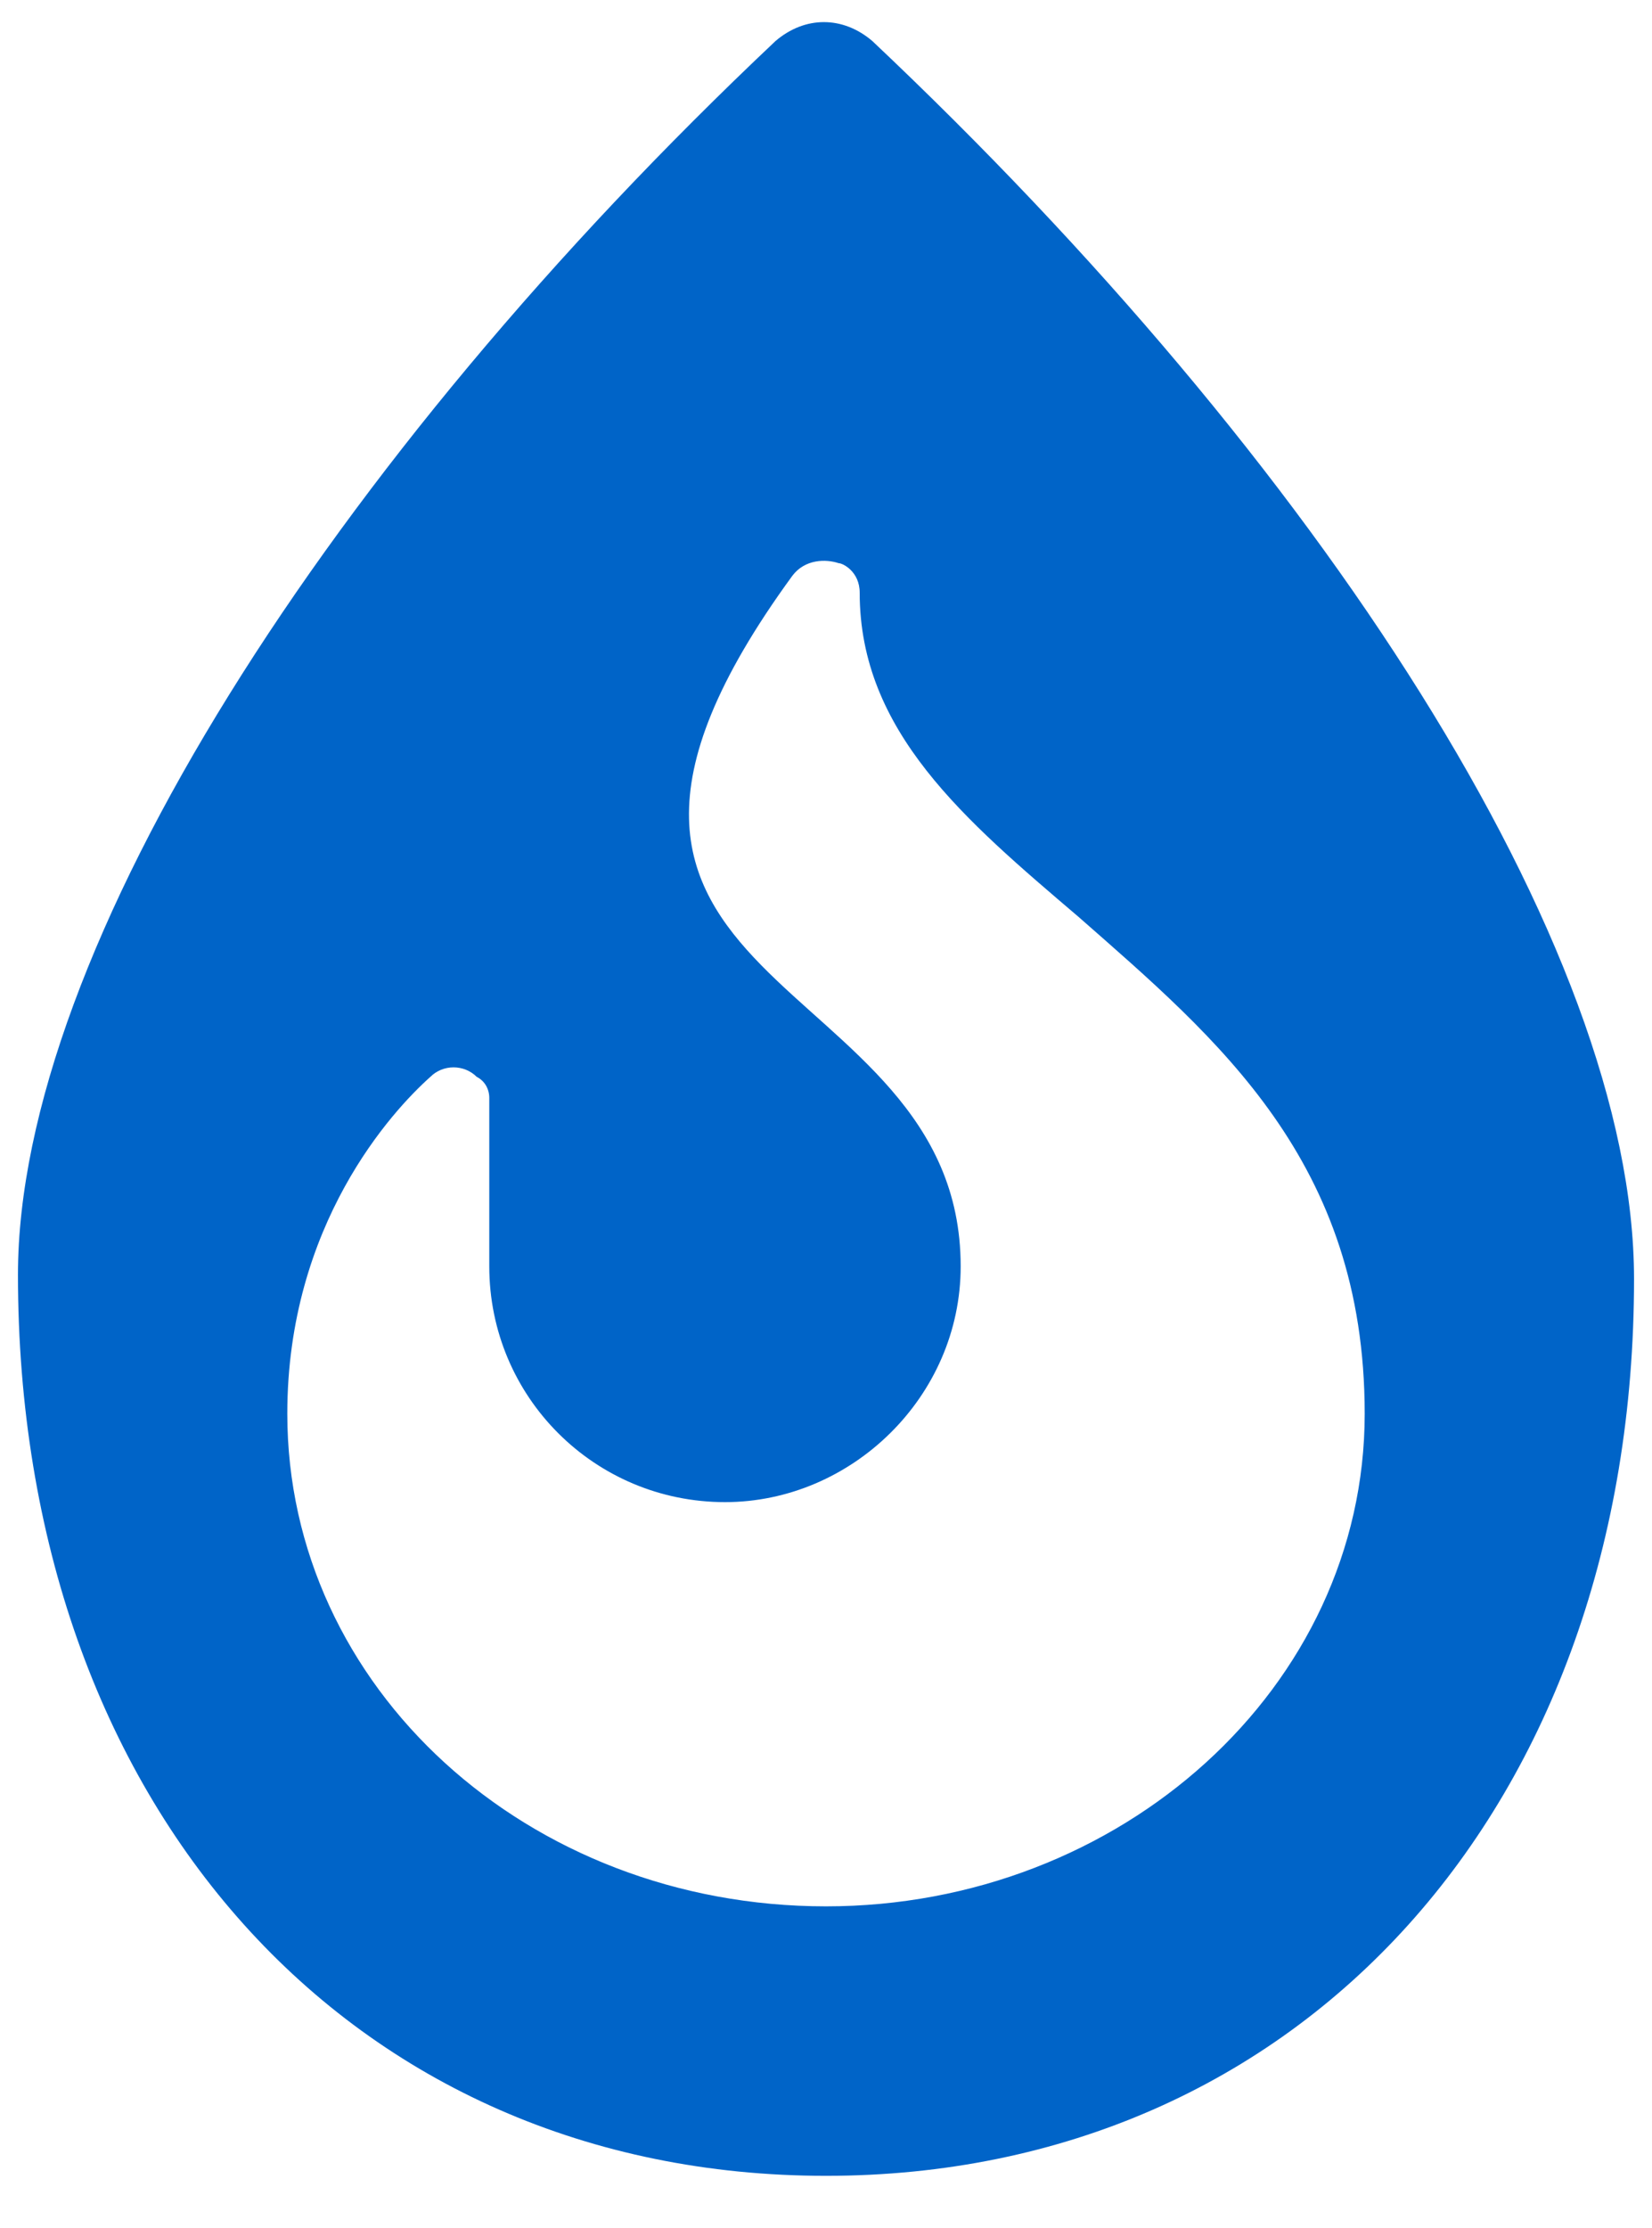 <svg width="23" height="31" viewBox="0 0 23 31" fill="none" xmlns="http://www.w3.org/2000/svg">
<path d="M12.145 0.571C18.355 6.431 22.75 13.169 22.75 17.798C22.75 25.122 18.121 30.278 11.5 30.278C4.879 30.278 0.25 25.122 0.25 17.739C0.25 13.227 4.586 6.431 10.797 0.571C11.207 0.22 11.734 0.22 12.145 0.571ZM11.5 26.528C15.602 26.528 19 23.481 19 19.673C19 16.157 16.949 14.458 15.016 12.759C13.434 11.411 11.969 10.181 11.969 8.247C11.969 7.954 11.734 7.837 11.676 7.837C11.5 7.778 11.207 7.778 11.031 8.013C6.754 13.872 13.375 13.403 13.375 17.622C13.375 19.438 11.852 20.903 10.094 20.903C8.277 20.903 6.812 19.438 6.812 17.622V15.278C6.812 15.161 6.754 15.044 6.637 14.985C6.461 14.809 6.168 14.809 5.992 14.985C5.465 15.454 4 17.036 4 19.673C4 23.481 7.34 26.528 11.5 26.528Z" fill="#0064C8"/>
</svg>
